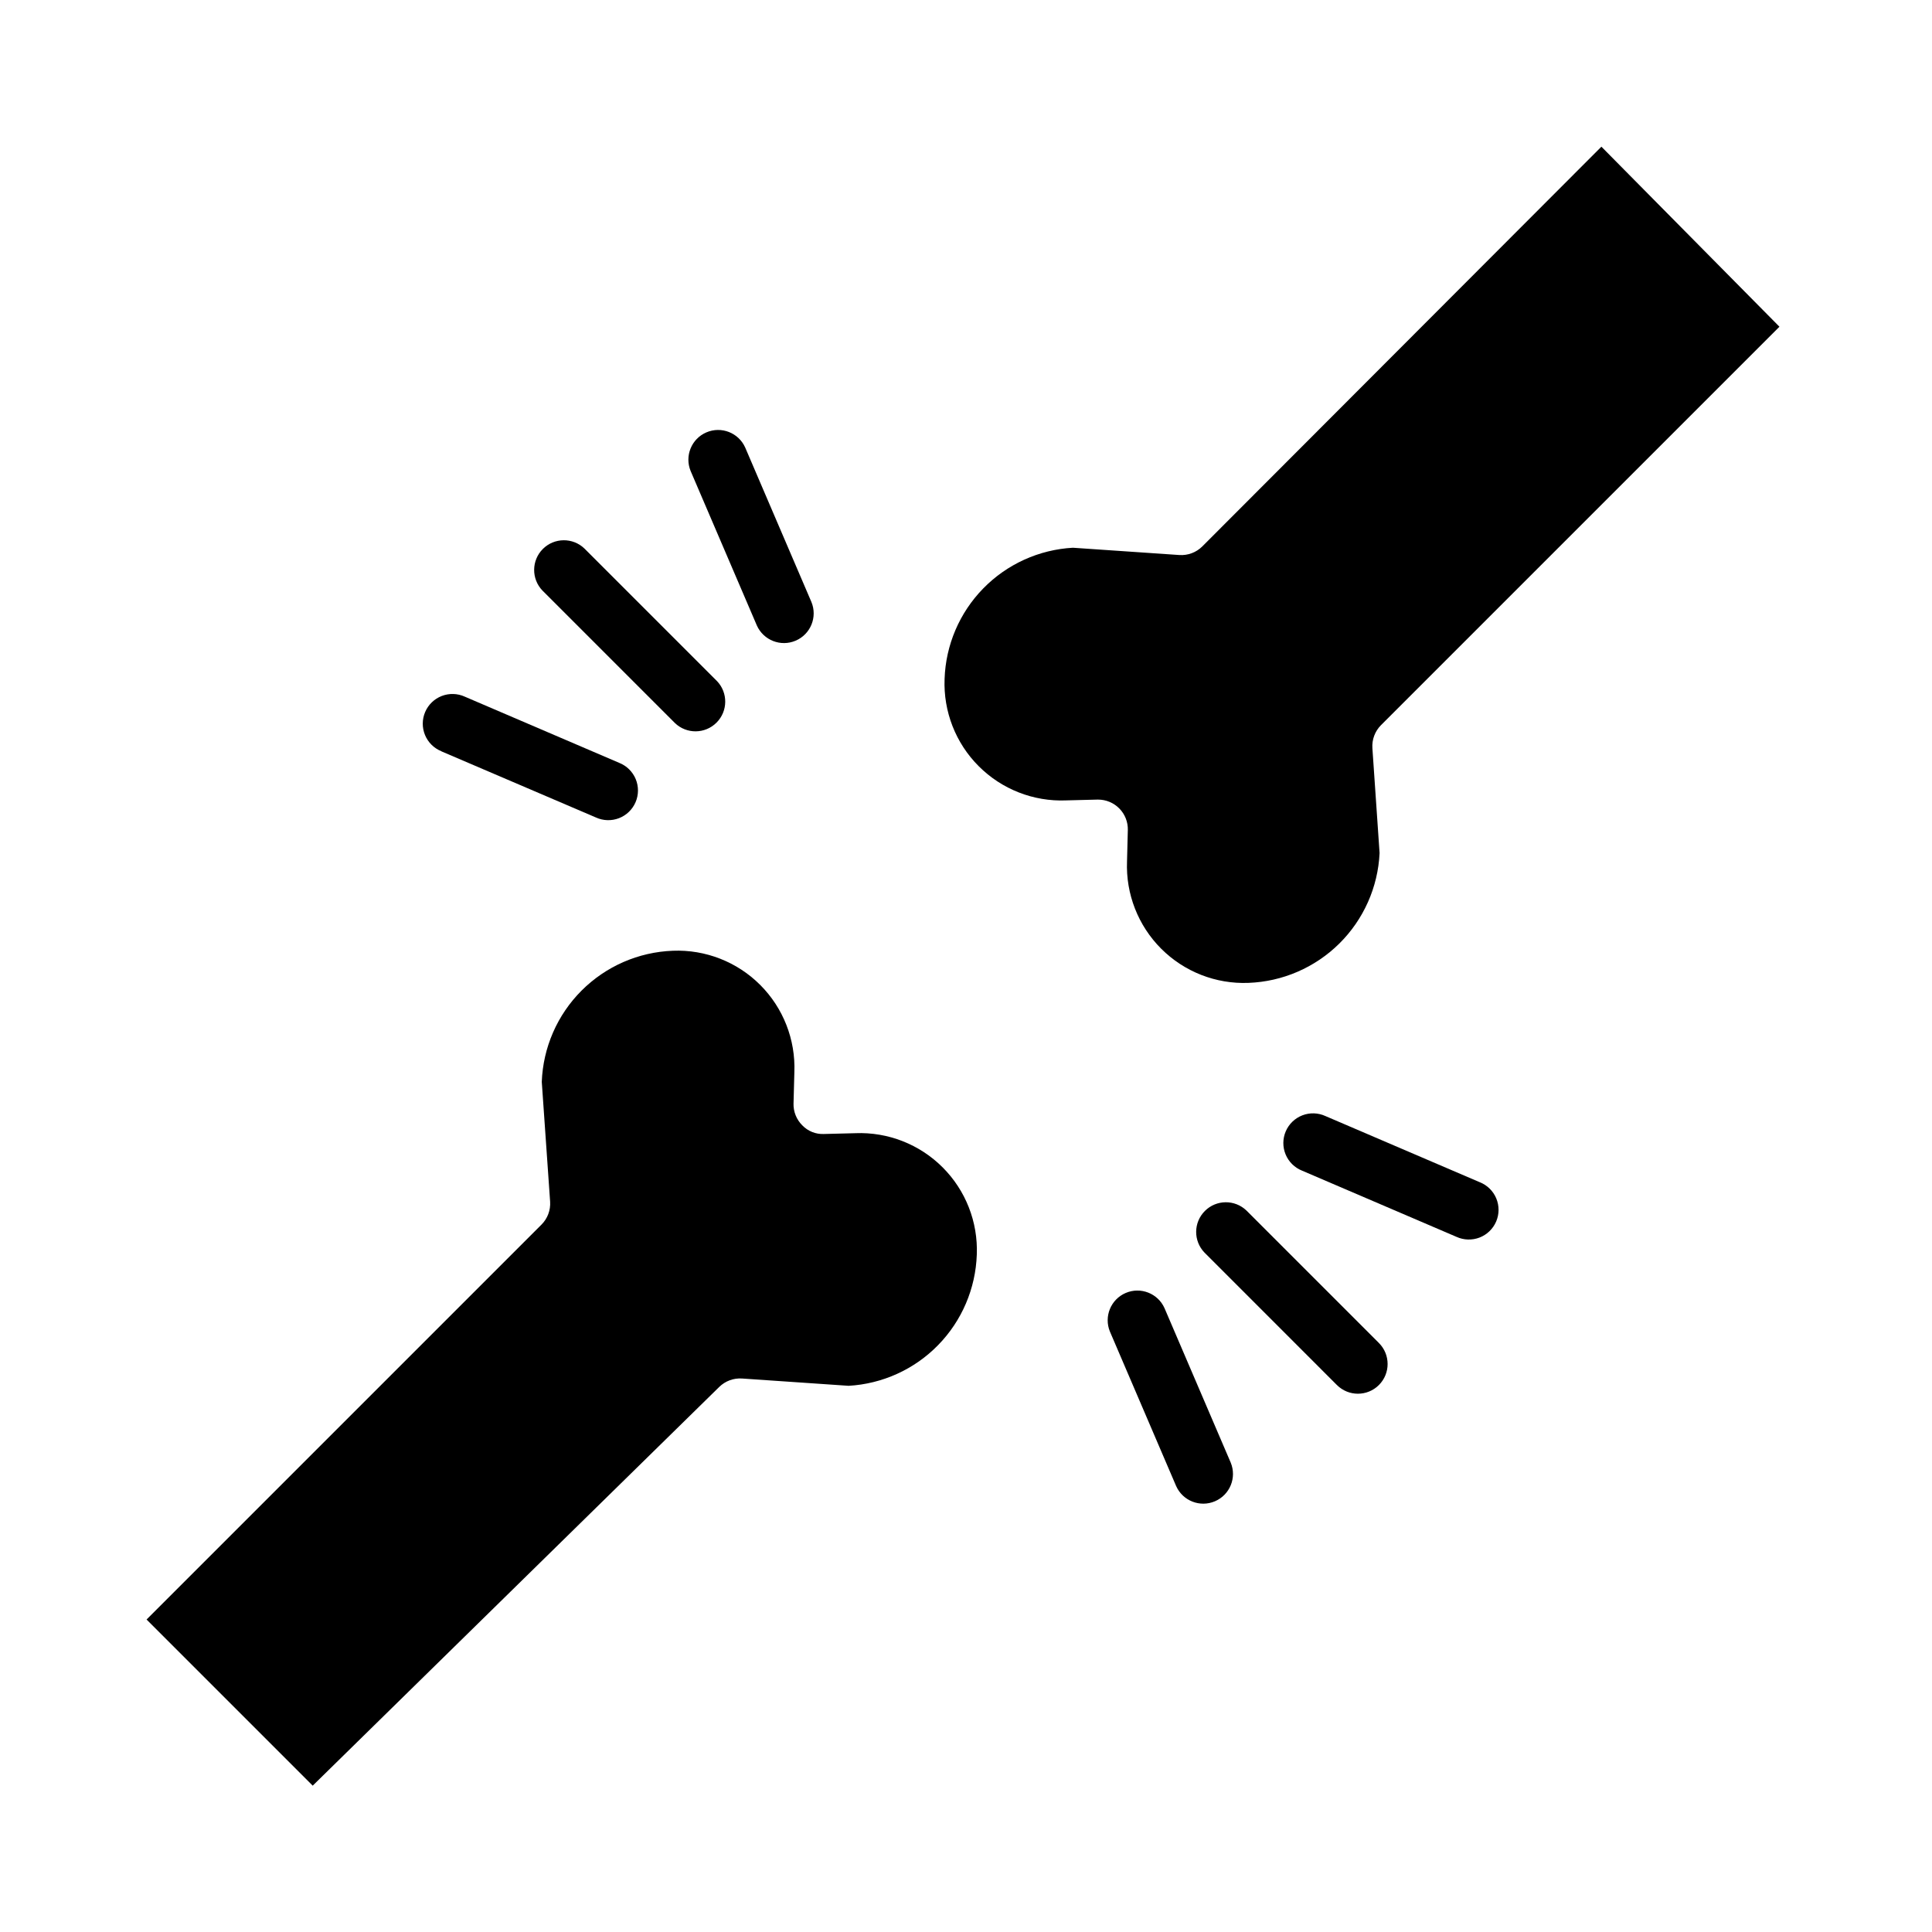 <?xml version="1.0" encoding="UTF-8"?>
<!-- Uploaded to: SVG Repo, www.svgrepo.com, Generator: SVG Repo Mixer Tools -->
<svg fill="#000000" width="800px" height="800px" version="1.1" viewBox="144 144 512 512" xmlns="http://www.w3.org/2000/svg">
 <g>
  <path d="m368.85 511.25-28.199-1.93h0.004c-2.246-0.152-4.449 0.66-6.055 2.238l-107.73 105.66-44.027-44.027 104.64-104.64c1.613-1.602 2.457-3.828 2.305-6.102l-2.211-31.738c0.336-9.109 4.106-17.754 10.551-24.199 6.445-6.445 15.086-10.215 24.195-10.555 8.637-0.34 17.023 2.941 23.133 9.051 6.113 6.109 9.395 14.492 9.059 23.129l-0.219 8.305h-0.004c-0.055 2.16 0.781 4.246 2.309 5.769 1.496 1.57 3.602 2.414 5.769 2.309l8.312-0.211v-0.004c8.633-0.336 17.016 2.945 23.125 9.055 6.113 6.109 9.395 14.492 9.055 23.129-0.305 8.996-3.965 17.551-10.258 23.984-6.293 6.438-14.77 10.281-23.758 10.785z"/>
  <path d="m509.99 336.16c-1.609 1.609-2.445 3.832-2.293 6.102l1.906 27.812c-0.426 9.043-4.234 17.602-10.668 23.973-6.438 6.371-15.031 10.09-24.078 10.426-8.637 0.34-17.023-2.945-23.133-9.055-6.109-6.113-9.391-14.496-9.051-23.133l0.211-8.305h0.004c0.055-2.125-0.75-4.18-2.234-5.699-1.48-1.52-3.516-2.379-5.641-2.379h-0.203l-8.305 0.211v0.004c-8.637 0.336-17.02-2.945-23.129-9.059-6.113-6.109-9.391-14.496-9.051-23.133 0.297-8.996 3.953-17.555 10.25-23.988 6.293-6.438 14.77-10.281 23.754-10.781l28.199 1.93c2.273 0.156 4.5-0.68 6.109-2.293l105.75-105.92 47.184 47.711z"/>
  <path d="m474.34 464.82c-3.09-2.984-8-2.941-11.035 0.098-3.039 3.035-3.082 7.945-0.098 11.035l35.086 35.094c3.074 3.07 8.062 3.07 11.133-0.004 3.074-3.078 3.074-8.062-0.004-11.137z"/>
  <path d="m536.18 457.31-40.934-17.547c-1.93-0.883-4.133-0.949-6.109-0.188-1.98 0.766-3.566 2.297-4.402 4.246-0.836 1.949-0.848 4.152-0.035 6.113 0.812 1.961 2.383 3.508 4.352 4.297l40.934 17.547c1.93 0.879 4.133 0.945 6.113 0.184 1.977-0.766 3.562-2.297 4.398-4.246 0.836-1.949 0.848-4.152 0.035-6.113-0.812-1.961-2.383-3.508-4.352-4.293z"/>
  <path d="m452.61 490.68c-1.75-3.93-6.336-5.727-10.289-4.031-3.957 1.699-5.816 6.254-4.18 10.234l17.547 40.934c1.754 3.934 6.34 5.727 10.293 4.031 3.957-1.695 5.816-6.254 4.176-10.234z"/>
  <path d="m322.85 335.6c3.09 2.984 8 2.941 11.035-0.098 3.039-3.035 3.082-7.945 0.098-11.035l-35.086-35.086c-3.09-2.981-8-2.938-11.035 0.098-3.035 3.035-3.078 7.945-0.098 11.035z"/>
  <path d="m344.57 309.75c1.754 3.93 6.336 5.727 10.293 4.031 3.957-1.695 5.816-6.254 4.176-10.234l-17.547-40.934c-1.75-3.934-6.336-5.727-10.289-4.031-3.957 1.695-5.816 6.254-4.18 10.234z"/>
  <path d="m260.99 343.12 40.934 17.52c1.93 0.883 4.133 0.949 6.109 0.188 1.98-0.766 3.566-2.297 4.402-4.246 0.832-1.949 0.848-4.152 0.035-6.113-0.812-1.961-2.383-3.508-4.352-4.297l-40.934-17.547c-1.93-0.879-4.133-0.945-6.113-0.184-1.977 0.766-3.566 2.297-4.398 4.246-0.836 1.949-0.848 4.152-0.035 6.113s2.379 3.508 4.352 4.293z"/>
 </g>
</svg>